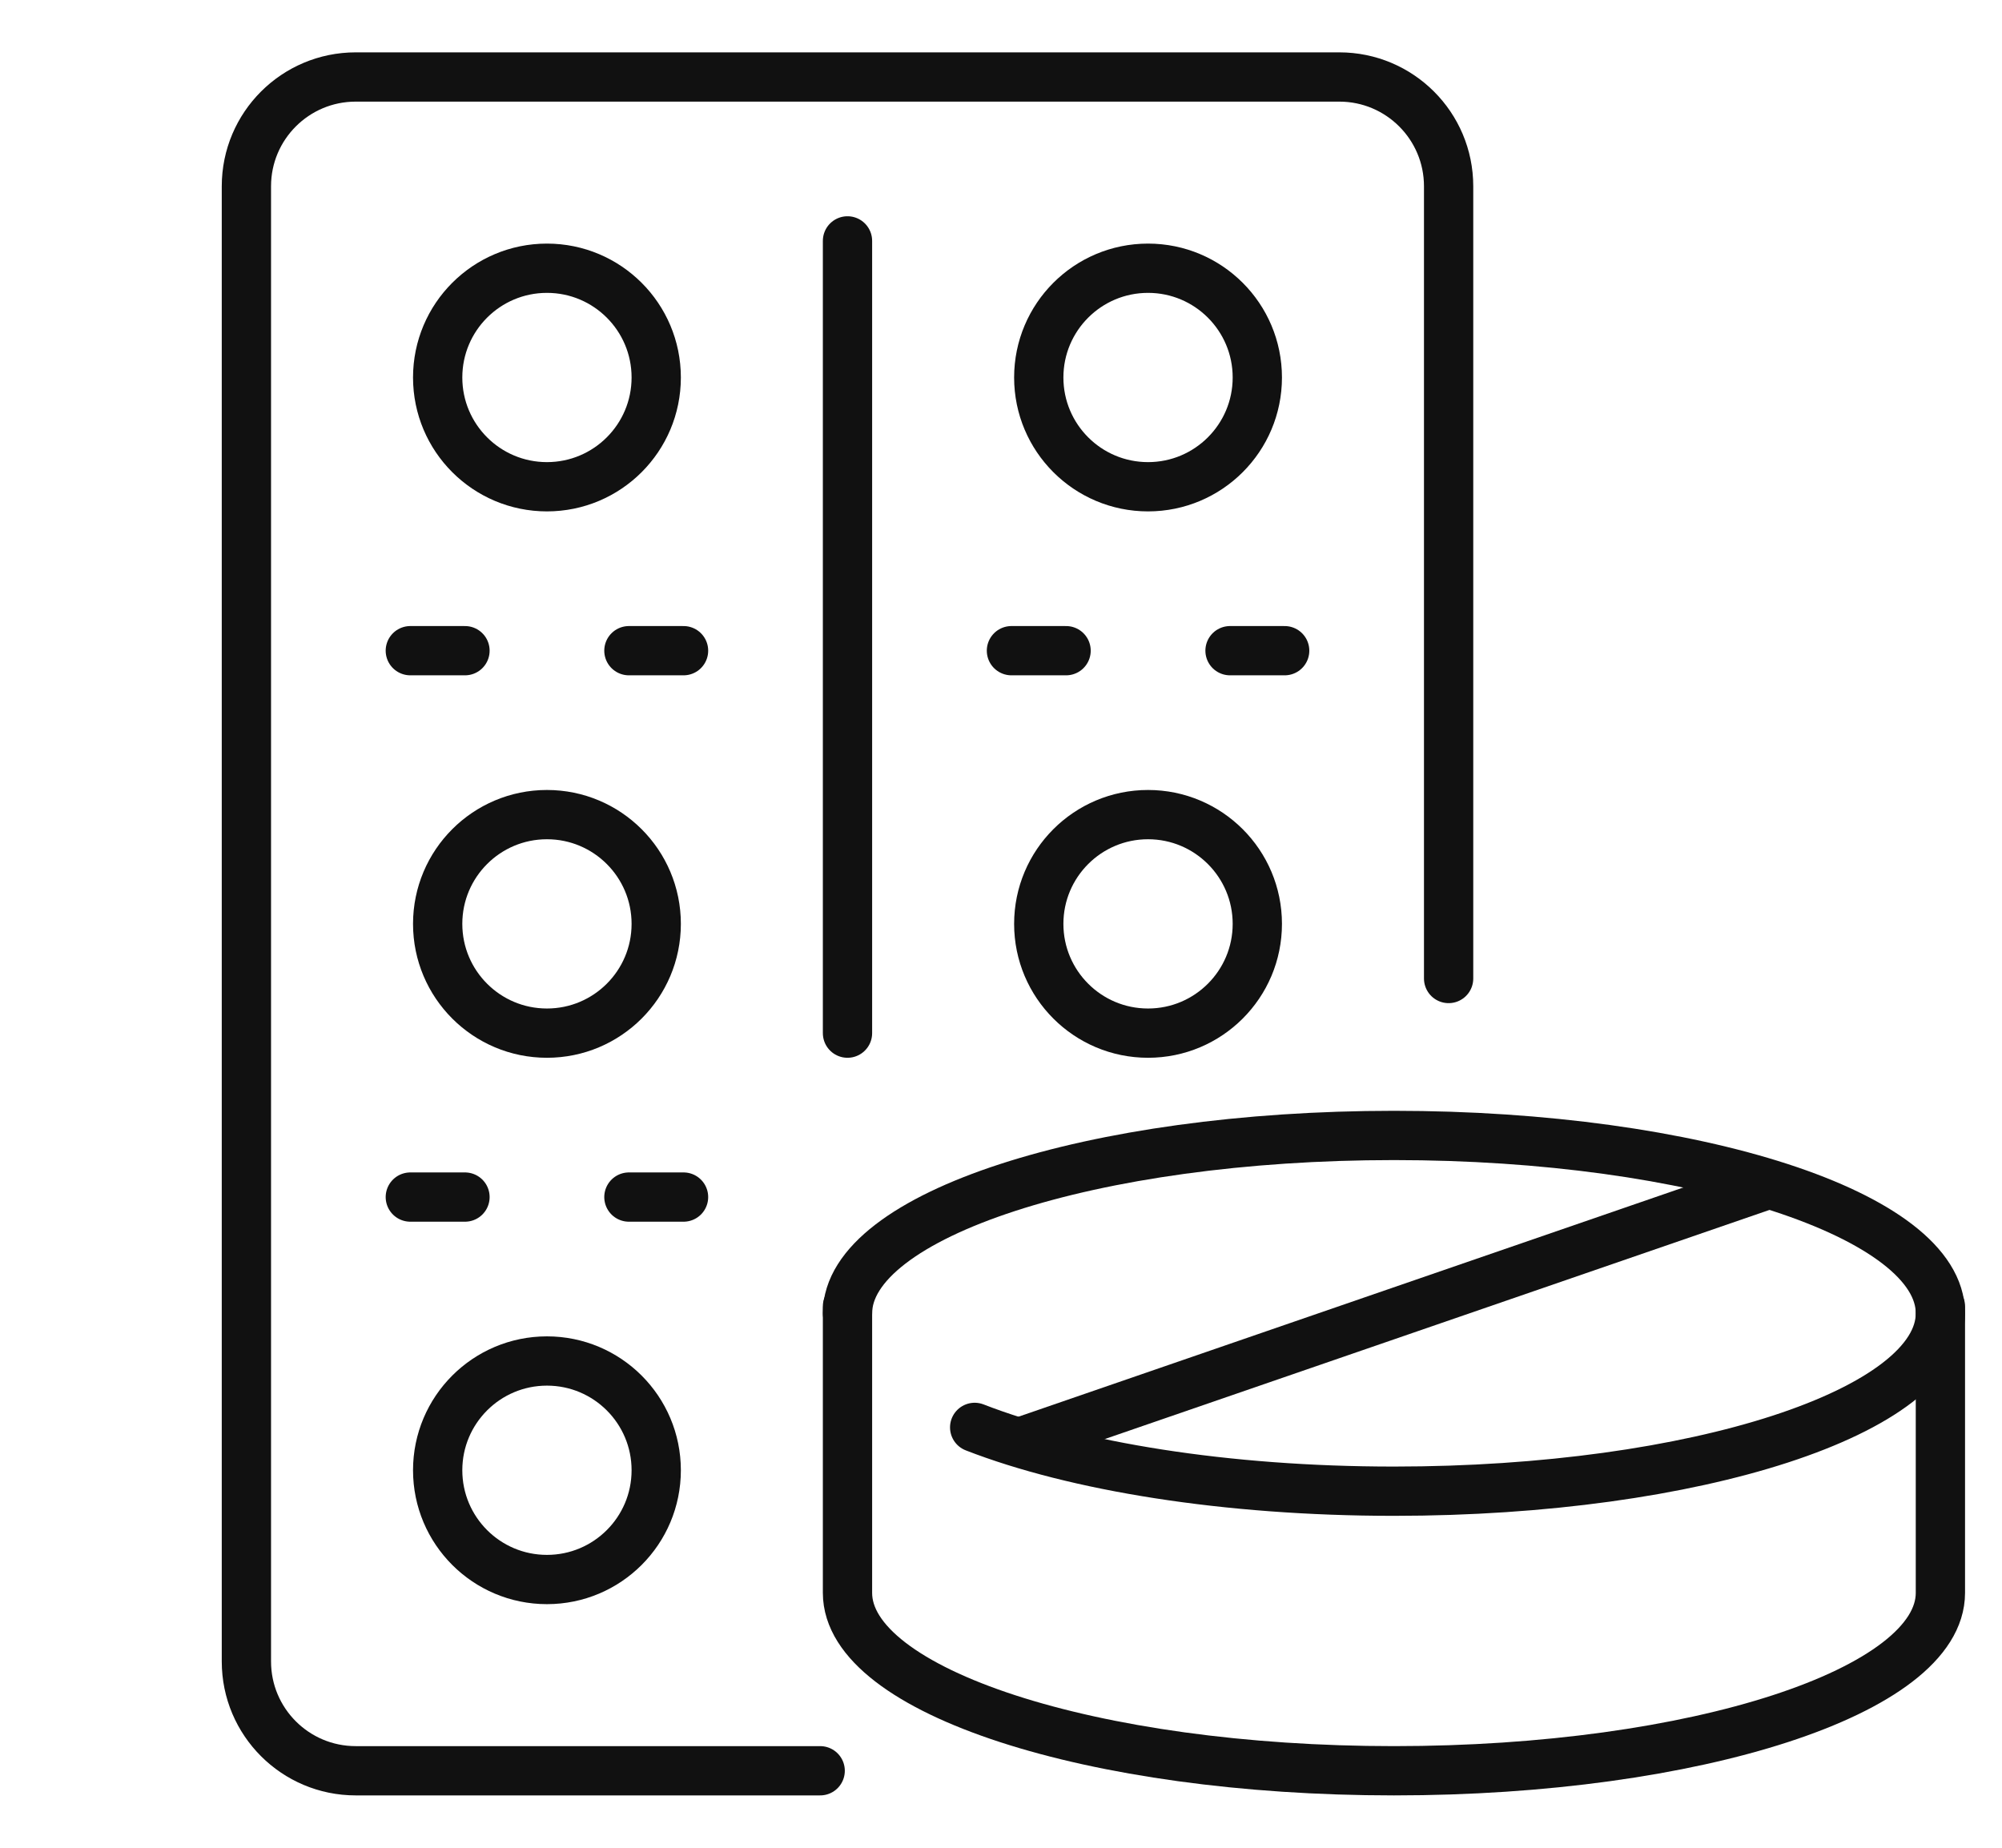<?xml version="1.0" encoding="utf-8"?>
<!-- Generator: Adobe Illustrator 16.0.0, SVG Export Plug-In . SVG Version: 6.00 Build 0)  -->
<!DOCTYPE svg PUBLIC "-//W3C//DTD SVG 1.1//EN" "http://www.w3.org/Graphics/SVG/1.1/DTD/svg11.dtd">
<svg version="1.1" id="Calque_1" xmlns="http://www.w3.org/2000/svg" xmlns:xlink="http://www.w3.org/1999/xlink" x="0px" y="0px"
	 width="65px" height="60px" viewBox="0 0 65 60" enable-background="new 0 0 65 60" xml:space="preserve">
<g id="blister">
	<g>
		<path fill="none" stroke="#111111" stroke-width="1.6" stroke-linecap="round" stroke-miterlimit="10" d="M27.516,42.646
			c0-3.19,7.943-5.776,17.742-5.776S63,39.456,63,42.646c0,3.189-7.943,5.776-17.742,5.776c-5.469,0-10.359-0.806-13.613-2.072"/>
		<path fill="none" stroke="#111111" stroke-width="1.6" stroke-linecap="round" stroke-miterlimit="10" d="M27.516,42.419v9.305
			c0,3.189,7.943,5.776,17.742,5.776S63,54.913,63,51.724v-9.305"/>
		
			<line fill="none" stroke="#111111" stroke-width="1.6" stroke-linecap="round" stroke-miterlimit="10" x1="33.293" y1="46.771" x2="57.224" y2="38.52"/>
	</g>
	<g>
		
			<line fill="none" stroke="#111111" stroke-width="1.6" stroke-linecap="round" stroke-miterlimit="10" x1="27.516" y1="7.822" x2="27.516" y2="33.548"/>
		<path fill="none" stroke="#111111" stroke-width="1.6" stroke-linecap="round" stroke-miterlimit="10" d="M26.629,57.5h-15.08
			C9.589,57.5,8,55.911,8,53.951V6.048C8,4.089,9.589,2.5,11.549,2.5h31.935c1.96,0,3.549,1.589,3.549,3.548v25.726"/>
		
			<circle fill="none" stroke="#111111" stroke-width="1.6" stroke-linecap="round" stroke-miterlimit="10" cx="17.758" cy="12.258" r="3.548"/>
		
			<circle fill="none" stroke="#111111" stroke-width="1.6" stroke-linecap="round" stroke-miterlimit="10" cx="17.758" cy="30" r="3.548"/>
		
			<circle fill="none" stroke="#111111" stroke-width="1.6" stroke-linecap="round" stroke-miterlimit="10" cx="37.274" cy="30" r="3.548"/>
		
			<circle fill="none" stroke="#111111" stroke-width="1.6" stroke-linecap="round" stroke-miterlimit="10" cx="37.274" cy="12.258" r="3.548"/>
		<g>
			
				<line fill="none" stroke="#111111" stroke-width="1.6" stroke-linecap="round" stroke-miterlimit="10" x1="13.322" y1="38.871" x2="15.097" y2="38.871"/>
			
				<line fill="none" stroke="#111111" stroke-width="1.6" stroke-linecap="round" stroke-miterlimit="10" x1="20.419" y1="38.871" x2="22.193" y2="38.871"/>
			
				<line fill="none" stroke="#111111" stroke-width="1.6" stroke-linecap="round" stroke-miterlimit="10" x1="13.322" y1="21.129" x2="15.097" y2="21.129"/>
			
				<line fill="none" stroke="#111111" stroke-width="1.6" stroke-linecap="round" stroke-miterlimit="10" x1="20.419" y1="21.129" x2="22.193" y2="21.129"/>
			
				<line fill="none" stroke="#111111" stroke-width="1.6" stroke-linecap="round" stroke-miterlimit="10" x1="32.839" y1="21.129" x2="34.613" y2="21.129"/>
			
				<line fill="none" stroke="#111111" stroke-width="1.6" stroke-linecap="round" stroke-miterlimit="10" x1="39.936" y1="21.129" x2="41.71" y2="21.129"/>
		</g>
		
			<circle fill="none" stroke="#111111" stroke-width="1.6" stroke-linecap="round" stroke-miterlimit="10" cx="17.758" cy="47.742" r="3.548"/>
	</g>
</g>
</svg>
